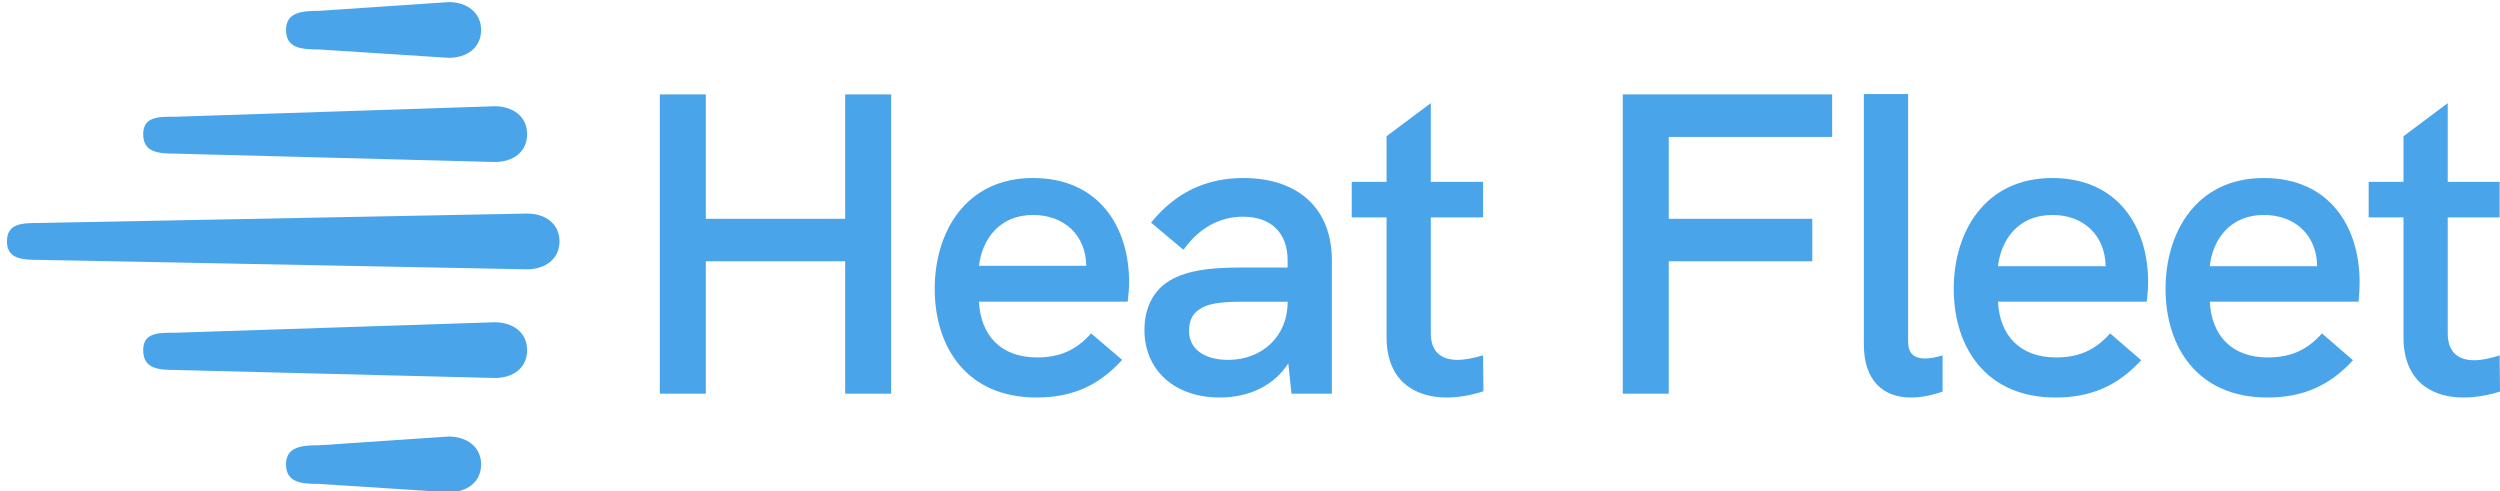 <svg xmlns="http://www.w3.org/2000/svg" xml:space="preserve" id="Layer_1" x="0" y="0" style="enable-background:new 0 0 717.6 141" version="1.1" viewBox="0 0 717.6 141"><style type="text/css">.st0{fill:#4aa4e9}</style><path id="Heat_Fleet" d="M189.4 113h13.2V75h40v38h13.2V27.1h-13.2v35.7h-40V27.1h-13.2V113zm134.7-32c0-15.9-8.7-29.9-27.6-29.9-19.3 0-28.2 15.5-28.2 31.8 0 16.6 9.1 31.2 29.2 31.2 10 0 17.7-3.2 24.6-10.8l-8.9-7.6c-4.6 5.2-9.6 6.9-15.5 6.9-10.4 0-16.2-6.3-16.7-16h42.7c.2-1.9.4-3.7.4-5.6zM281 76.3c.9-7.5 5.8-14.6 15.5-14.6 9 0 15.1 5.8 15.3 14.4v.2H281zm75.9-25.2c-10.8 0-19.5 4.2-26.5 12.8l9.3 7.8c4.5-6.3 10.4-9.5 17.1-9.5 8 0 12.8 4.6 12.8 12.5v2.1h-14.2c-8.6 0-14.3 1-18.5 3.1-5.4 2.7-8.4 7.9-8.4 14.8 0 11.6 8.7 19.4 21.6 19.4 8.7 0 15.7-3.6 19.7-9.8l.9 8.7h11.6V74.7c0-14.8-9.6-23.6-25.4-23.6zm-4.4 52.2c-6.9 0-11.2-3.2-11.2-8.3 0-2.6.8-4.7 2.7-6 2.3-1.8 5.9-2.4 12.9-2.4h12.7v.2c0 9.6-7.2 16.5-17.1 16.5zm73.2-1.3c-2.8.8-5.2 1.3-7.3 1.3-4.8 0-7.7-2.4-7.7-7.6V62.4h15V52.2h-15V29.6L398 39.1v13.1h-10v10.2h10v34.4c0 12.2 7.7 17.3 17.3 17.3 3.3 0 6.9-.6 10.5-1.8l-.1-10.3zm40.1 11H479V75h41.2V62.8H479V39.3h46.9V27.1h-60.1V113zm82.7 1.1c2.8 0 6-.6 9.1-1.7V102c-1.9.6-3.6.9-5.1.9-3.2 0-4.8-1.6-4.8-4.8V27H535v71.9c0 10.4 5.6 15.2 13.5 15.2zM616.6 81c0-15.9-8.7-29.9-27.5-29.9-19.4 0-28.3 15.5-28.3 31.8 0 16.6 9.1 31.2 29.2 31.2 10 0 17.7-3.2 24.6-10.7l-8.9-7.7c-4.6 5.2-9.6 6.9-15.5 6.9-10.4 0-16.2-6.3-16.7-16h42.7c.2-1.9.4-3.7.4-5.6zm-43.1-4.6c.9-7.6 5.8-14.7 15.6-14.7 9 0 15 5.8 15.3 14.4v.3h-30.9zM677.3 81c0-15.9-8.6-29.9-27.5-29.9-19.3 0-28.2 15.5-28.2 31.8 0 16.6 9.1 31.2 29.2 31.2 10 0 17.7-3.2 24.6-10.7l-8.9-7.7c-4.6 5.2-9.6 6.9-15.6 6.9-10.3 0-16.1-6.3-16.6-16H677c.2-1.9.3-3.7.3-5.6zm-43-4.6c.8-7.6 5.8-14.7 15.5-14.7 9 0 15.1 5.8 15.3 14.4v.3h-30.8zm83.2 25.6c-2.7.9-5.2 1.4-7.3 1.4-4.8 0-7.6-2.5-7.6-7.7V62.4h14.9V52.2h-14.9V29.6l-12.7 9.5v13.1h-10v10.2h10v34.4c0 12.2 7.6 17.3 17.2 17.3 3.4 0 6.9-.6 10.5-1.7l-.1-10.4z" class="st0"/><path id="Rounded_Rectangle_540" d="m11.4 64 139.9-2.7c5.1 0 9.3 2.8 9.3 8 0 5.1-4.2 8-9.3 8L11.5 74.6c-5.1 0-9.5-.2-9.5-5.3 0-5.2 4.3-5.3 9.4-5.3z" class="st0"/><path id="Rounded_Rectangle_540_copy" d="m50.6 33.5 91.4-3c5.2 0 9.3 2.9 9.3 8 0 5.2-4.1 8-9.3 8l-91.6-2.4c-5.1 0-9.3-.4-9.3-5.6 0-5.1 4.4-5 9.5-5z" class="st0"/><path id="Rounded_Rectangle_540_copy_1_" d="m50.6 95.5 91.4-3c5.2 0 9.3 2.9 9.3 8 0 5.2-4.1 8-9.3 8l-91.6-2.3c-5.1 0-9.3-.4-9.3-5.7 0-5.1 4.4-5 9.5-5z" class="st0"/><path id="Rounded_Rectangle_540_copy_3" d="m91.8 3.1 37-2.5c5.1 0 9.3 2.9 9.3 8 0 5.2-4.2 8-9.3 8l-37.2-2.4c-5.2 0-9.5-.4-9.5-5.6 0-5.1 4.5-5.5 9.7-5.5z" class="st0"/><path id="Rounded_Rectangle_540_copy_3_1_" d="m91.8 127.8 37-2.5c5.1 0 9.3 2.9 9.3 8 0 5.2-4.2 8-9.3 8l-37.2-2.4c-5.2 0-9.5-.4-9.5-5.6 0-5.1 4.5-5.5 9.7-5.5z" class="st0"/></svg>